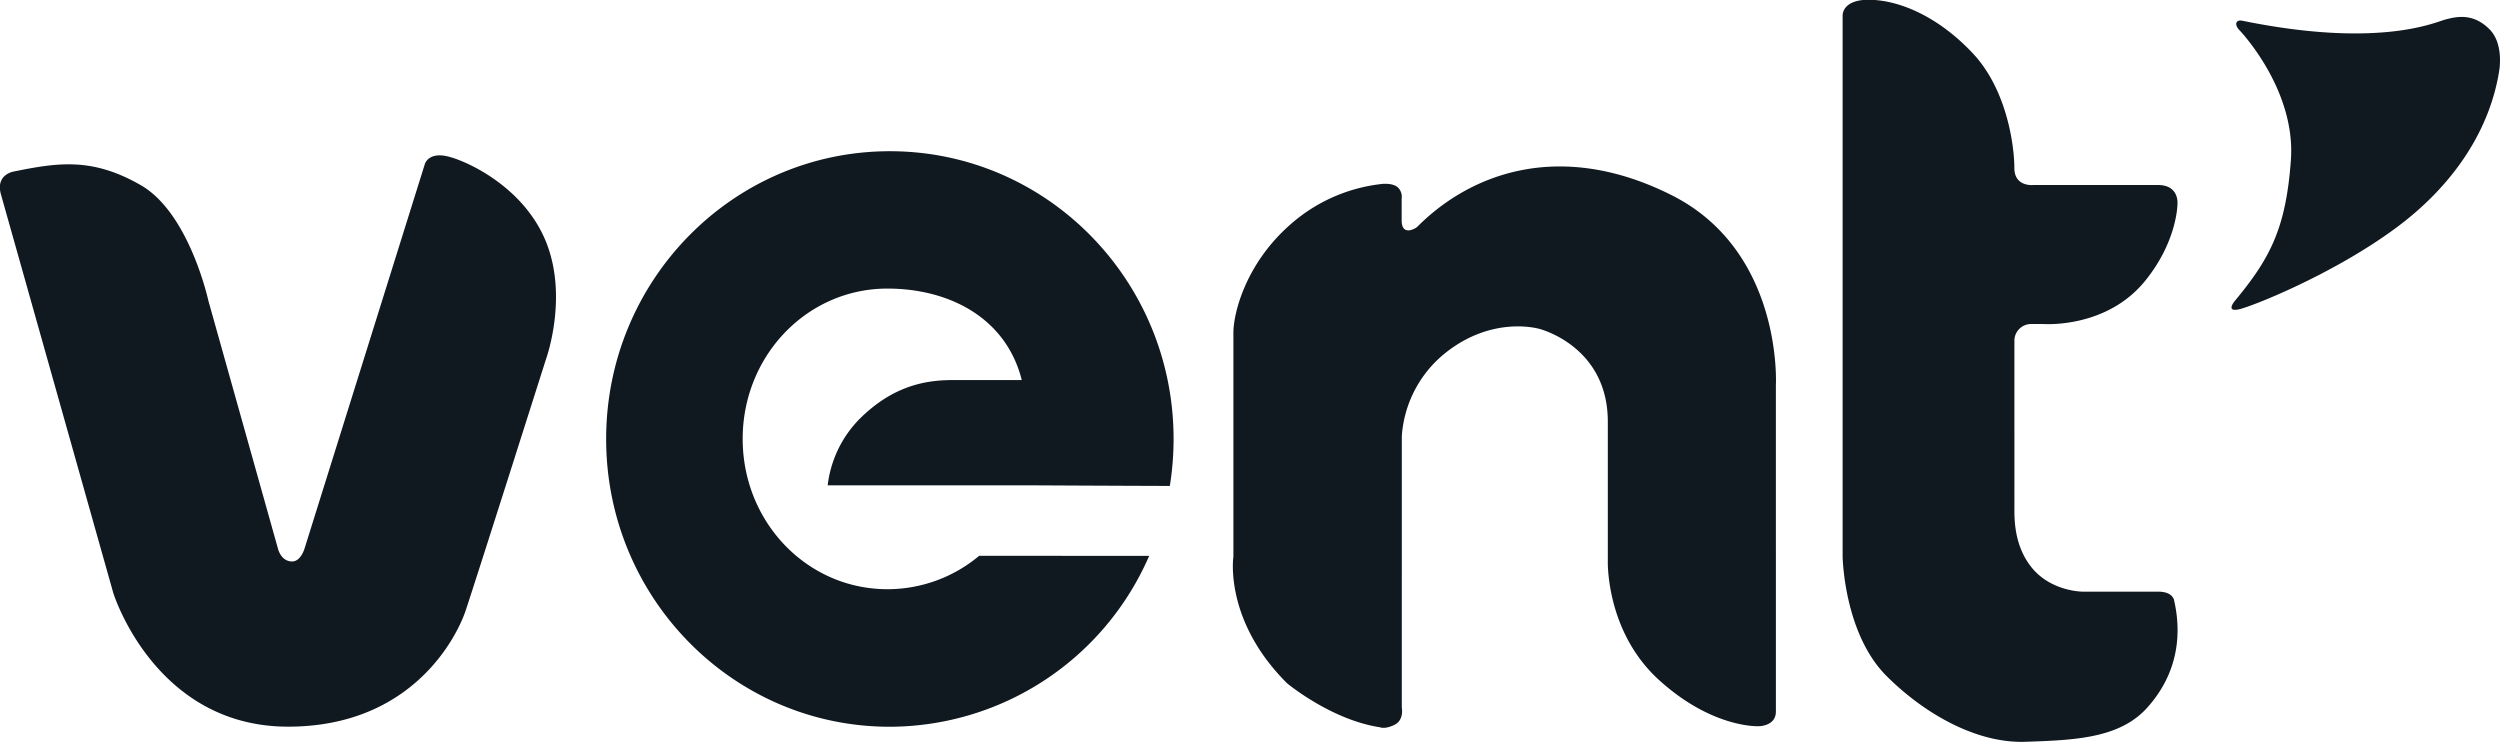 <svg xmlns="http://www.w3.org/2000/svg" viewBox="0 0 512 151.94"><defs><style>.cls-1{fill:#101820;}</style></defs><g id="Layer_2" data-name="Layer 2"><g id="Layer_1-2" data-name="Layer 1"><path class="cls-1" d="M2.86,35.12c9.11-1.85,16.08-2.89,26,2.82S42.67,61.57,42.67,61.57l14.24,50.74s.57,2.65,2.9,2.68c1.89,0,2.62-2.84,2.62-2.84L87,33.62s.61-2.31,4.16-1.7,15.75,5.87,20.54,17.3.15,24.24.15,24.24S97,120.24,95.32,125.18,84.64,148.82,59,148.82c-27.29,0-35.79-27.35-35.79-27.35l-23-81.6C-1,35.68,2.86,35.12,2.86,35.12Zm197.67,78.71a29.23,29.23,0,0,1-18.78,6.84c-16.51,0-29.65-13.78-29.65-30.78S165.24,59.1,181.75,59.1c12.35,0,24.24,5.76,27.51,18.74H195c-6,0-12.48,1.49-19,8a23.2,23.2,0,0,0-6.49,13.55h40.62s18.44.1,29.45.13a60.89,60.89,0,0,0,.77-9.61c0-32.55-26-58.94-58.11-58.94s-58.1,26.39-58.1,58.94,26,58.93,58.1,58.93a58.08,58.08,0,0,0,53.11-35Zm86.53-68.68V40.66a2.65,2.65,0,0,0-.74-2.24c-1-1-3.25-.75-3.25-.75a33.89,33.89,0,0,0-19,8.48c-9,8-11.47,18-11.47,22V114s-2,13,11,25.94c0,0,9,7.49,19,9,0,0,1,.49,3-.5s1.49-3.5,1.49-3.5V89.31a23.92,23.92,0,0,1,8.24-16.46c10-8.49,19.95-5.49,19.95-5.49s14,3.49,14,19v28.44s-.5,14.47,10.47,24.45,20.46,9.48,20.46,9.48,3.49,0,3.49-3V78.83s1.5-27.44-21.45-38.91S301,35.67,290.31,46.4C289.81,46.9,287.06,48.4,287.06,45.15ZM459.2,4.24c-1.25-.25-1.74.75-.5,2,0,0,11.48,12,10.48,26.44-1,14.08-4.26,20.23-11.48,28.94-.3.37-1.74,2.25.75,1.75s19-7,31.94-16.47,19.7-21.2,21.45-32.43c0,0,1-5.49-2-8.48-3.49-3.5-7-2.5-9-2S487.39,10,459.2,4.24Zm-81.83-1V114s.25,15.72,9,24.45c7.62,7.61,18.29,13.81,28.44,13.47,10-.34,19.3-.68,24.95-7,5.31-5.9,7.45-13.41,5.49-22,0,0-.25-1.75-3.24-1.75H426.52s-6.49,0-10.48-5c-3.08-3.85-3.49-8.48-3.49-11.47V69.85A3.42,3.42,0,0,1,416,66.36h2.5s13,1,20.95-9c6.43-8,6.49-15.47,6.49-15.47s.5-4-4-4H416.54s-4,.5-4-3.49c0-4.49-1.5-16-8.48-23.45s-15-11-21.46-11C377.12,0,377.37,3.24,377.37,3.24Z"></path></g></g></svg>